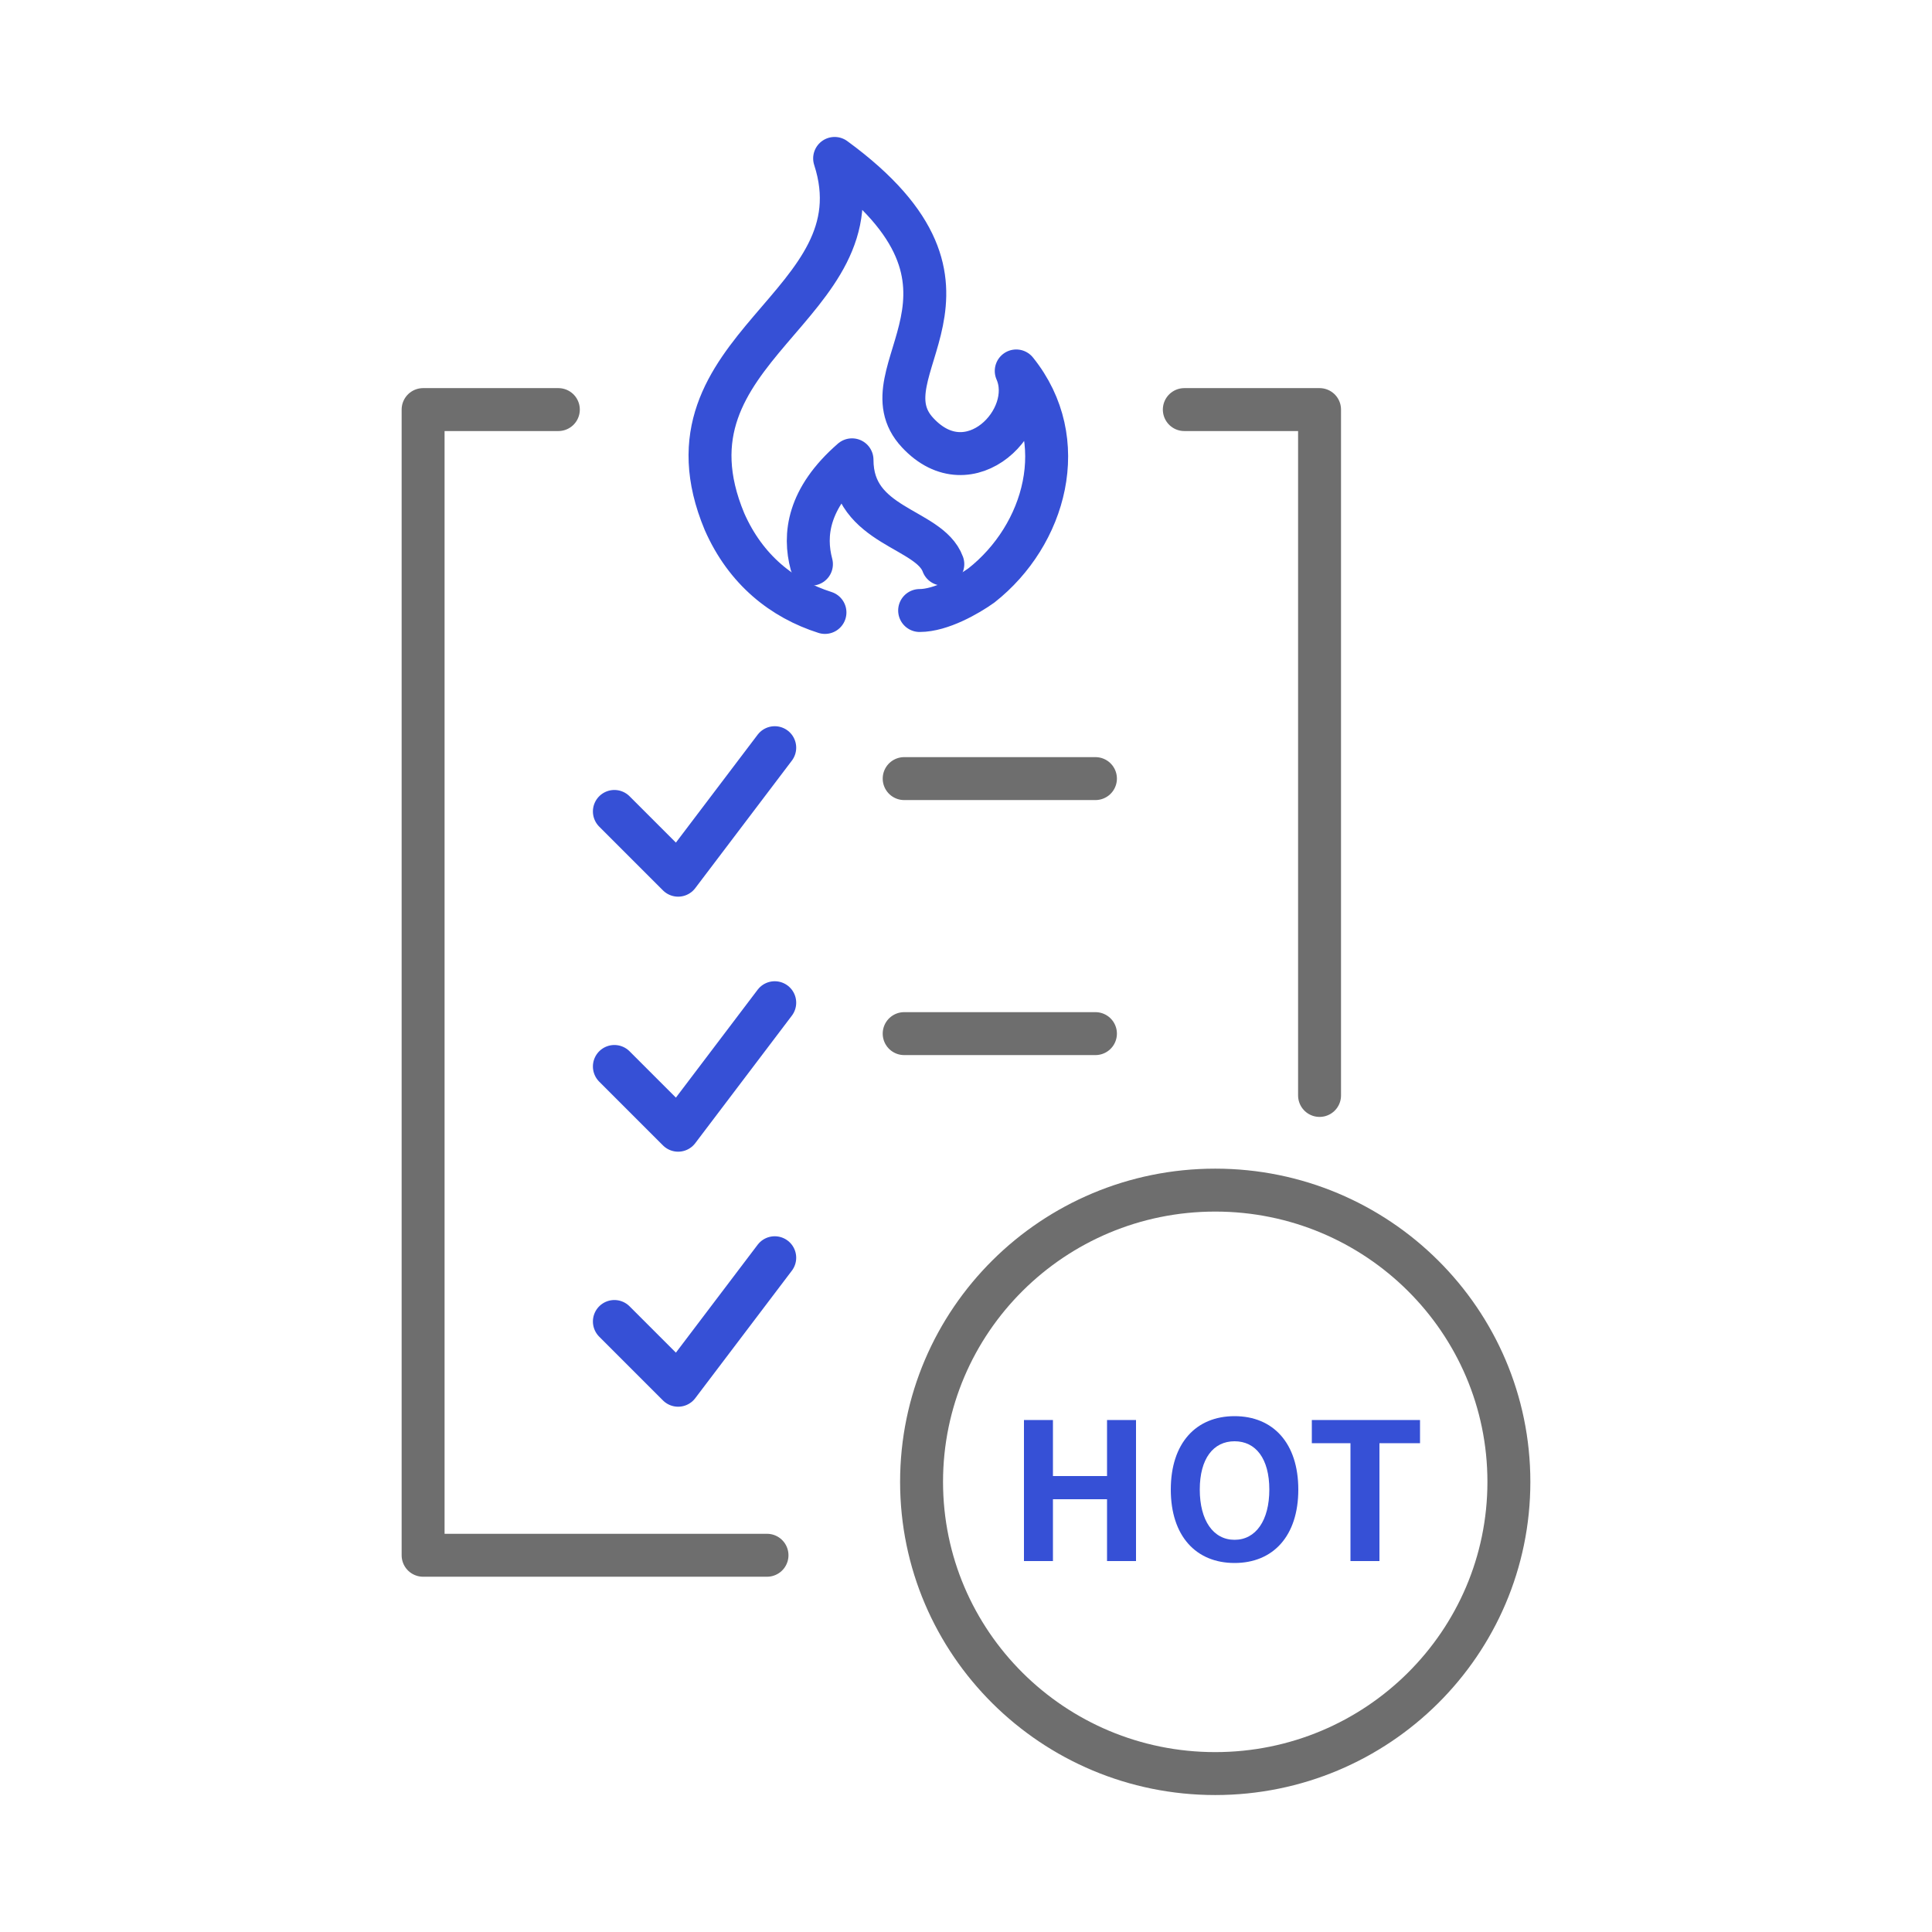 <svg width="90" height="90" viewBox="0 0 90 90" fill="none" xmlns="http://www.w3.org/2000/svg">
<g clip-path="url(#clip0_233_1915)">
<path d="M28.62 37.8L31.59 40.77L36.09 34.83" stroke="#3650D6" stroke-width="2" stroke-linecap="round" stroke-linejoin="round"/>
<path d="M28.62 49.68L31.59 52.65L36.09 46.71" stroke="#3650D6" stroke-width="2" stroke-linecap="round" stroke-linejoin="round"/>
<path d="M28.62 61.56L31.59 64.53L36.09 58.59" stroke="#3650D6" stroke-width="2" stroke-linecap="round" stroke-linejoin="round"/>
<path d="M61.47 51.03V19.08H55.17" stroke="#6E6E6E" stroke-width="2" stroke-linecap="round" stroke-linejoin="round"/>
<path d="M26.01 19.08H19.71V72.45H35.73" stroke="#6E6E6E" stroke-width="2" stroke-linecap="round" stroke-linejoin="round"/>
<path d="M42.12 36.27H51.03" stroke="#6E6E6E" stroke-width="2" stroke-linecap="round" stroke-linejoin="round"/>
<path d="M42.12 48.15H51.03" stroke="#6E6E6E" stroke-width="2" stroke-linecap="round" stroke-linejoin="round"/>
<path d="M56.61 82.62C64.165 82.62 70.29 76.535 70.29 69.03C70.29 61.525 64.165 55.44 56.61 55.44C49.055 55.44 42.93 61.525 42.93 69.03C42.93 76.535 49.055 82.62 56.61 82.62Z" stroke="#6E6E6E" stroke-width="2" stroke-linecap="round" stroke-linejoin="round"/>
<path d="M47.7 66.15H49.05V68.76H51.57V66.15H52.92V72.72H51.57V69.84H49.05V72.72H47.7V66.15Z" fill="#3650D6"/>
<path d="M54.54 69.39C54.54 67.23 55.71 65.97 57.51 65.97C59.31 65.97 60.48 67.23 60.48 69.39C60.48 71.55 59.31 72.81 57.51 72.81C55.71 72.81 54.54 71.55 54.54 69.39ZM59.13 69.39C59.13 67.95 58.5 67.14 57.51 67.14C56.52 67.14 55.89 67.95 55.89 69.39C55.89 70.83 56.52 71.73 57.51 71.73C58.5 71.73 59.13 70.83 59.13 69.39Z" fill="#3650D6"/>
<path d="M63 67.23H61.11V66.15H66.15V67.23H64.26V72.72H62.91V67.23H63Z" fill="#3650D6"/>
<path d="M42.84 28.44C43.83 28.44 45.09 27.72 45.72 27.27C48.69 24.93 49.95 20.52 47.34 17.28C48.33 19.53 45.18 22.77 42.75 20.16C40.05 17.28 47.25 13.5 38.88 7.38C41.13 14.31 30.33 16.11 33.75 24.3C34.74 26.55 36.45 27.9 38.43 28.53" stroke="#3650D6" stroke-width="2" stroke-linecap="round" stroke-linejoin="round"/>
<path d="M37.8 26.28C37.44 24.93 37.62 23.22 39.69 21.42C39.69 24.57 43.29 24.57 43.92 26.28" stroke="#3650D6" stroke-width="2" stroke-linecap="round" stroke-linejoin="round"/>
</g>
<defs>
<clipPath id="clip0_233_1915">
<rect width="90" height="90" fill="white"/>
</clipPath>
</defs>
</svg>
